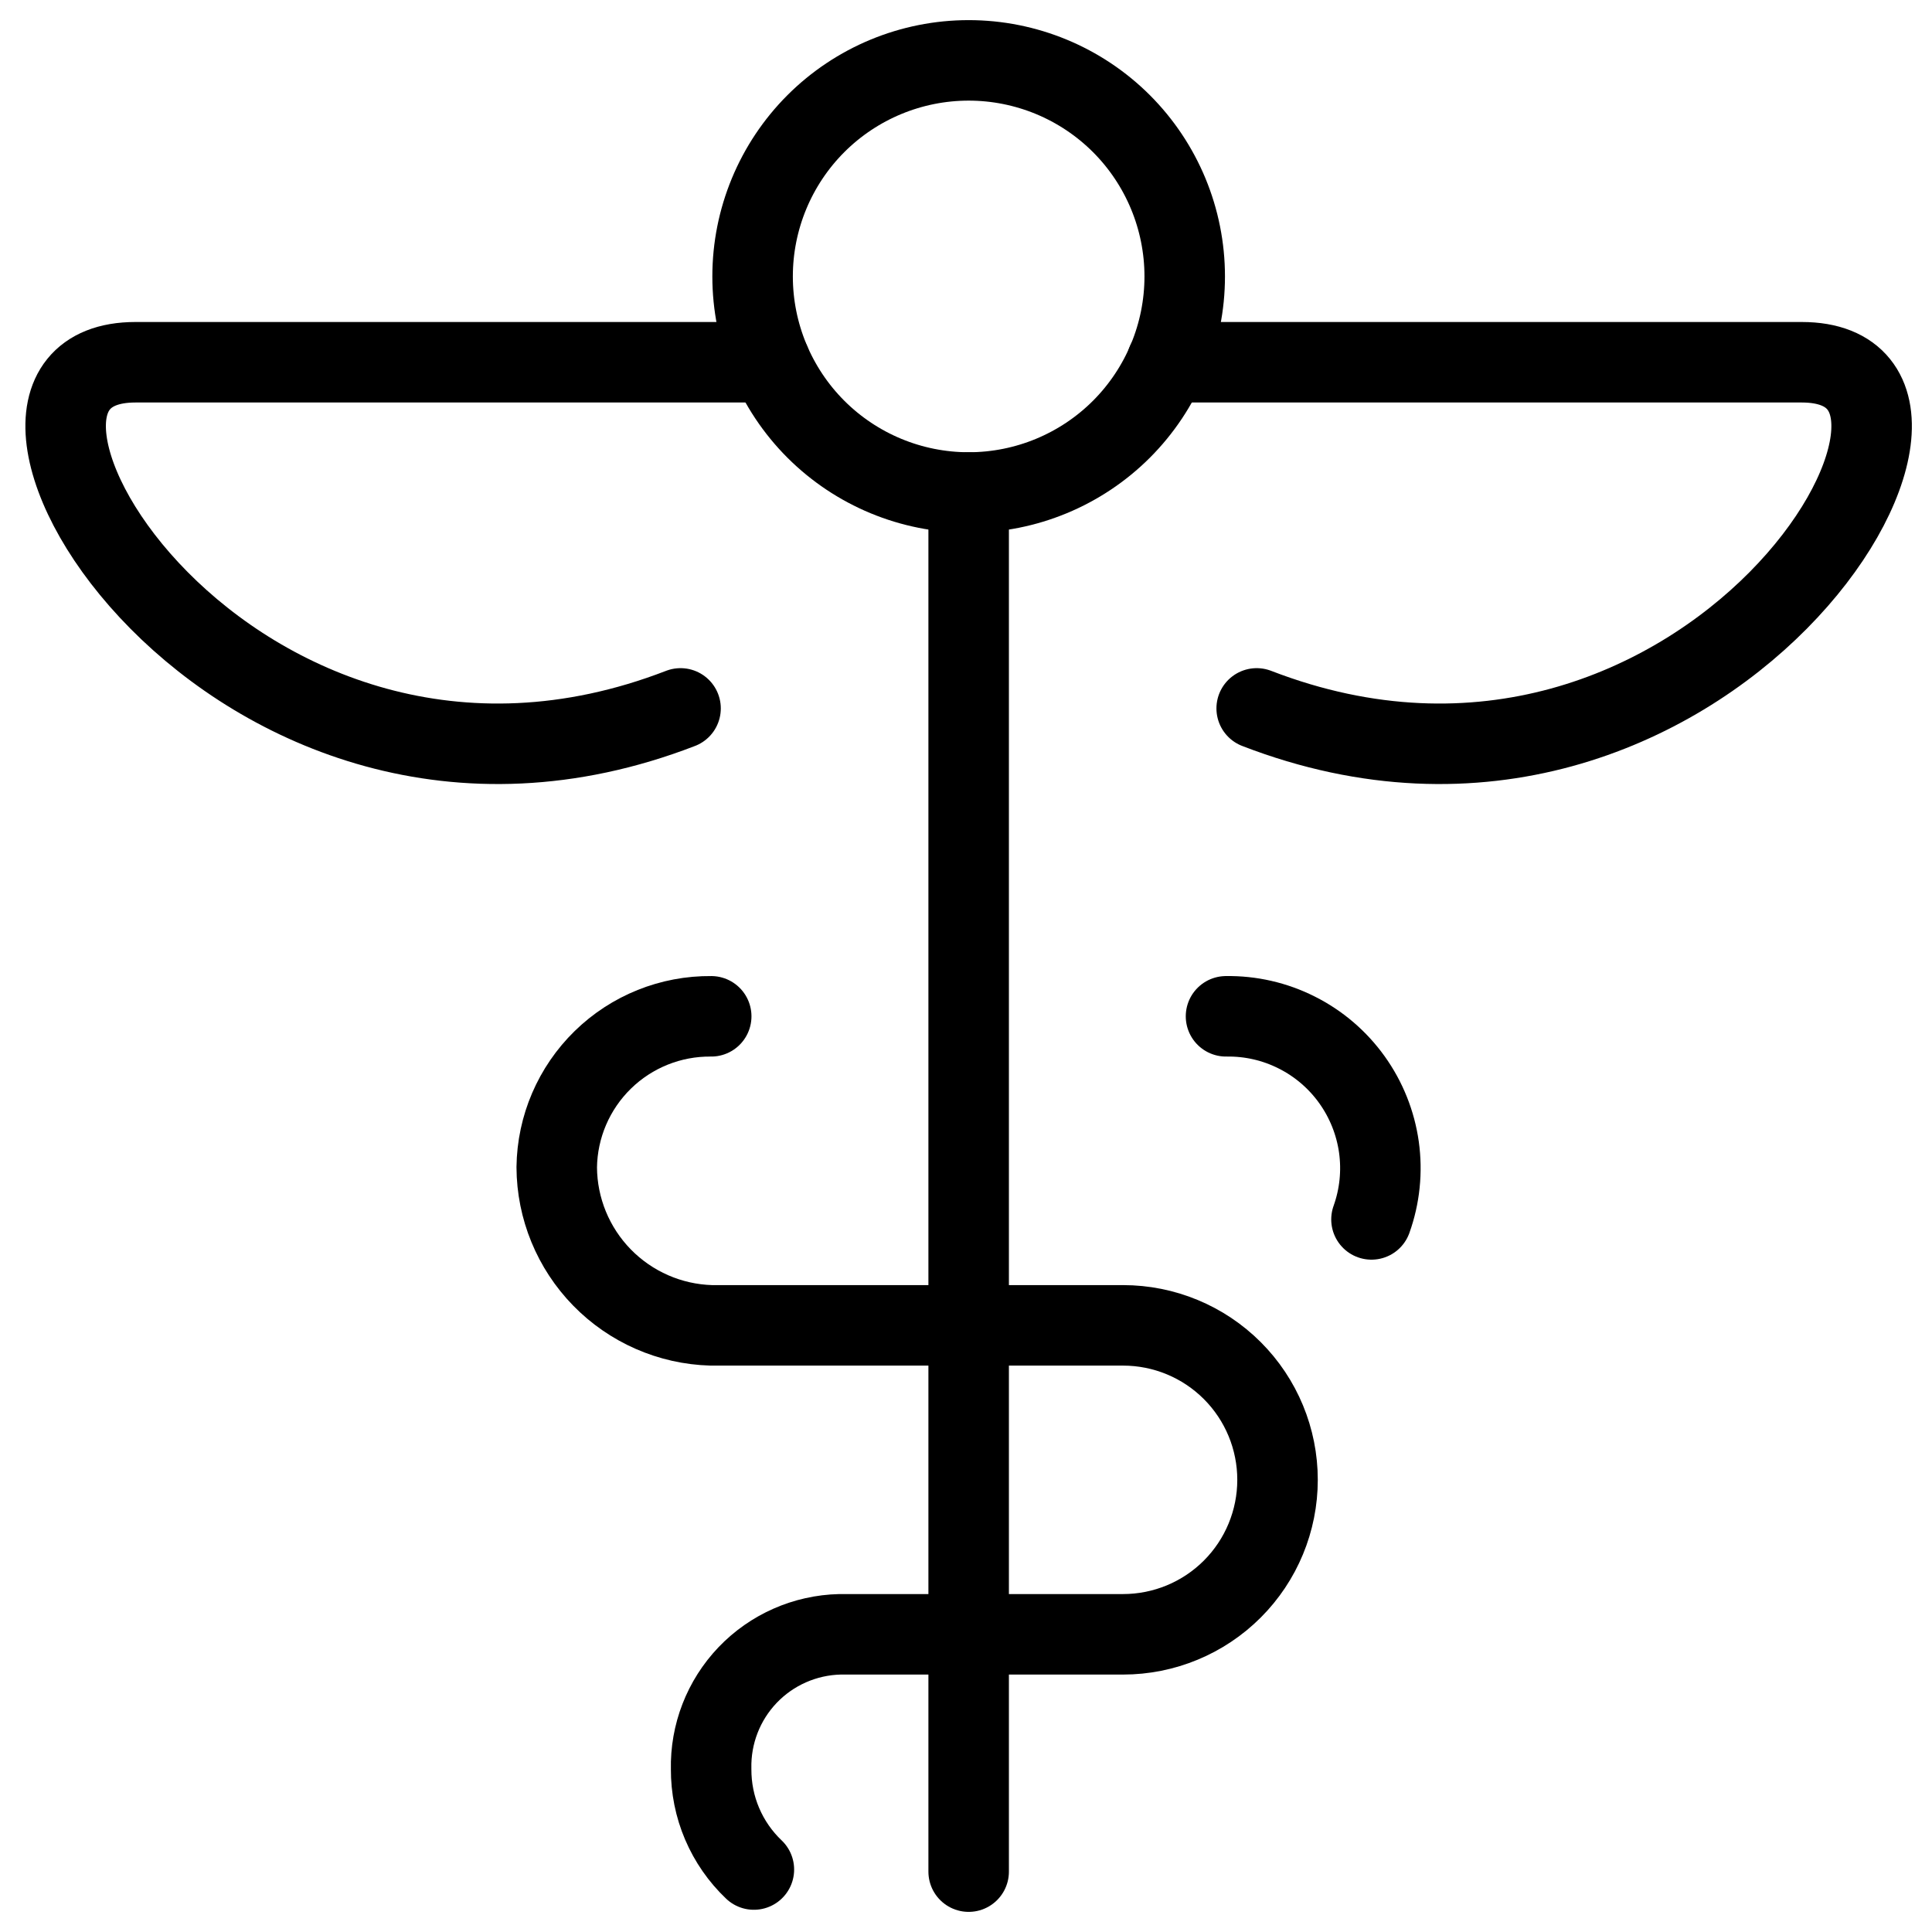 <svg width="48" height="48" viewBox="0 0 48 48" fill="none" xmlns="http://www.w3.org/2000/svg">
<path d="M18.698 6.868C18.698 8.292 19.264 9.657 20.27 10.664C21.277 11.67 22.642 12.236 24.066 12.236C25.49 12.236 26.855 11.67 27.862 10.664C28.868 9.657 29.434 8.292 29.434 6.868C29.434 5.444 28.868 4.079 27.862 3.072C26.855 2.066 25.49 1.5 24.066 1.5C22.642 1.5 21.277 2.066 20.27 3.072C19.264 4.079 18.698 5.444 18.698 6.868V6.868Z" stroke="black" stroke-width="2" stroke-linecap="round" stroke-linejoin="round"/>
<path d="M30.46 25.25C31.07 25.24 31.674 25.378 32.218 25.653C32.764 25.927 33.234 26.33 33.589 26.826C33.944 27.322 34.174 27.897 34.259 28.501C34.343 29.106 34.28 29.721 34.074 30.296" stroke="black" stroke-width="2" stroke-linecap="round" stroke-linejoin="round"/>
<path d="M24.066 12.236V46.5" stroke="black" stroke-width="2" stroke-linecap="round" stroke-linejoin="round"/>
<path d="M28.988 9H44.766C50.12 9 42.366 21.906 31.222 17.6" stroke="black" stroke-width="2" stroke-linecap="round" stroke-linejoin="round"/>
<path d="M19.138 9H3.364C-1.988 9 5.764 21.906 16.908 17.6" stroke="black" stroke-width="2" stroke-linecap="round" stroke-linejoin="round"/>
<path d="M17.67 25.25C16.664 25.24 15.695 25.629 14.976 26.332C14.257 27.035 13.845 27.994 13.832 29C13.837 30.025 14.241 31.007 14.957 31.74C15.673 32.473 16.646 32.899 17.67 32.928H27.902C28.92 32.928 29.896 33.332 30.616 34.052C31.336 34.772 31.74 35.748 31.74 36.766C31.74 37.784 31.336 38.76 30.616 39.48C29.896 40.2 28.92 40.604 27.902 40.604H20.868C20 40.624 19.174 40.988 18.574 41.616C17.974 42.245 17.648 43.085 17.668 43.954C17.666 44.42 17.758 44.882 17.941 45.311C18.124 45.74 18.392 46.127 18.73 46.448" stroke="black" stroke-width="2" stroke-linecap="round" stroke-linejoin="round"/>
</svg>
